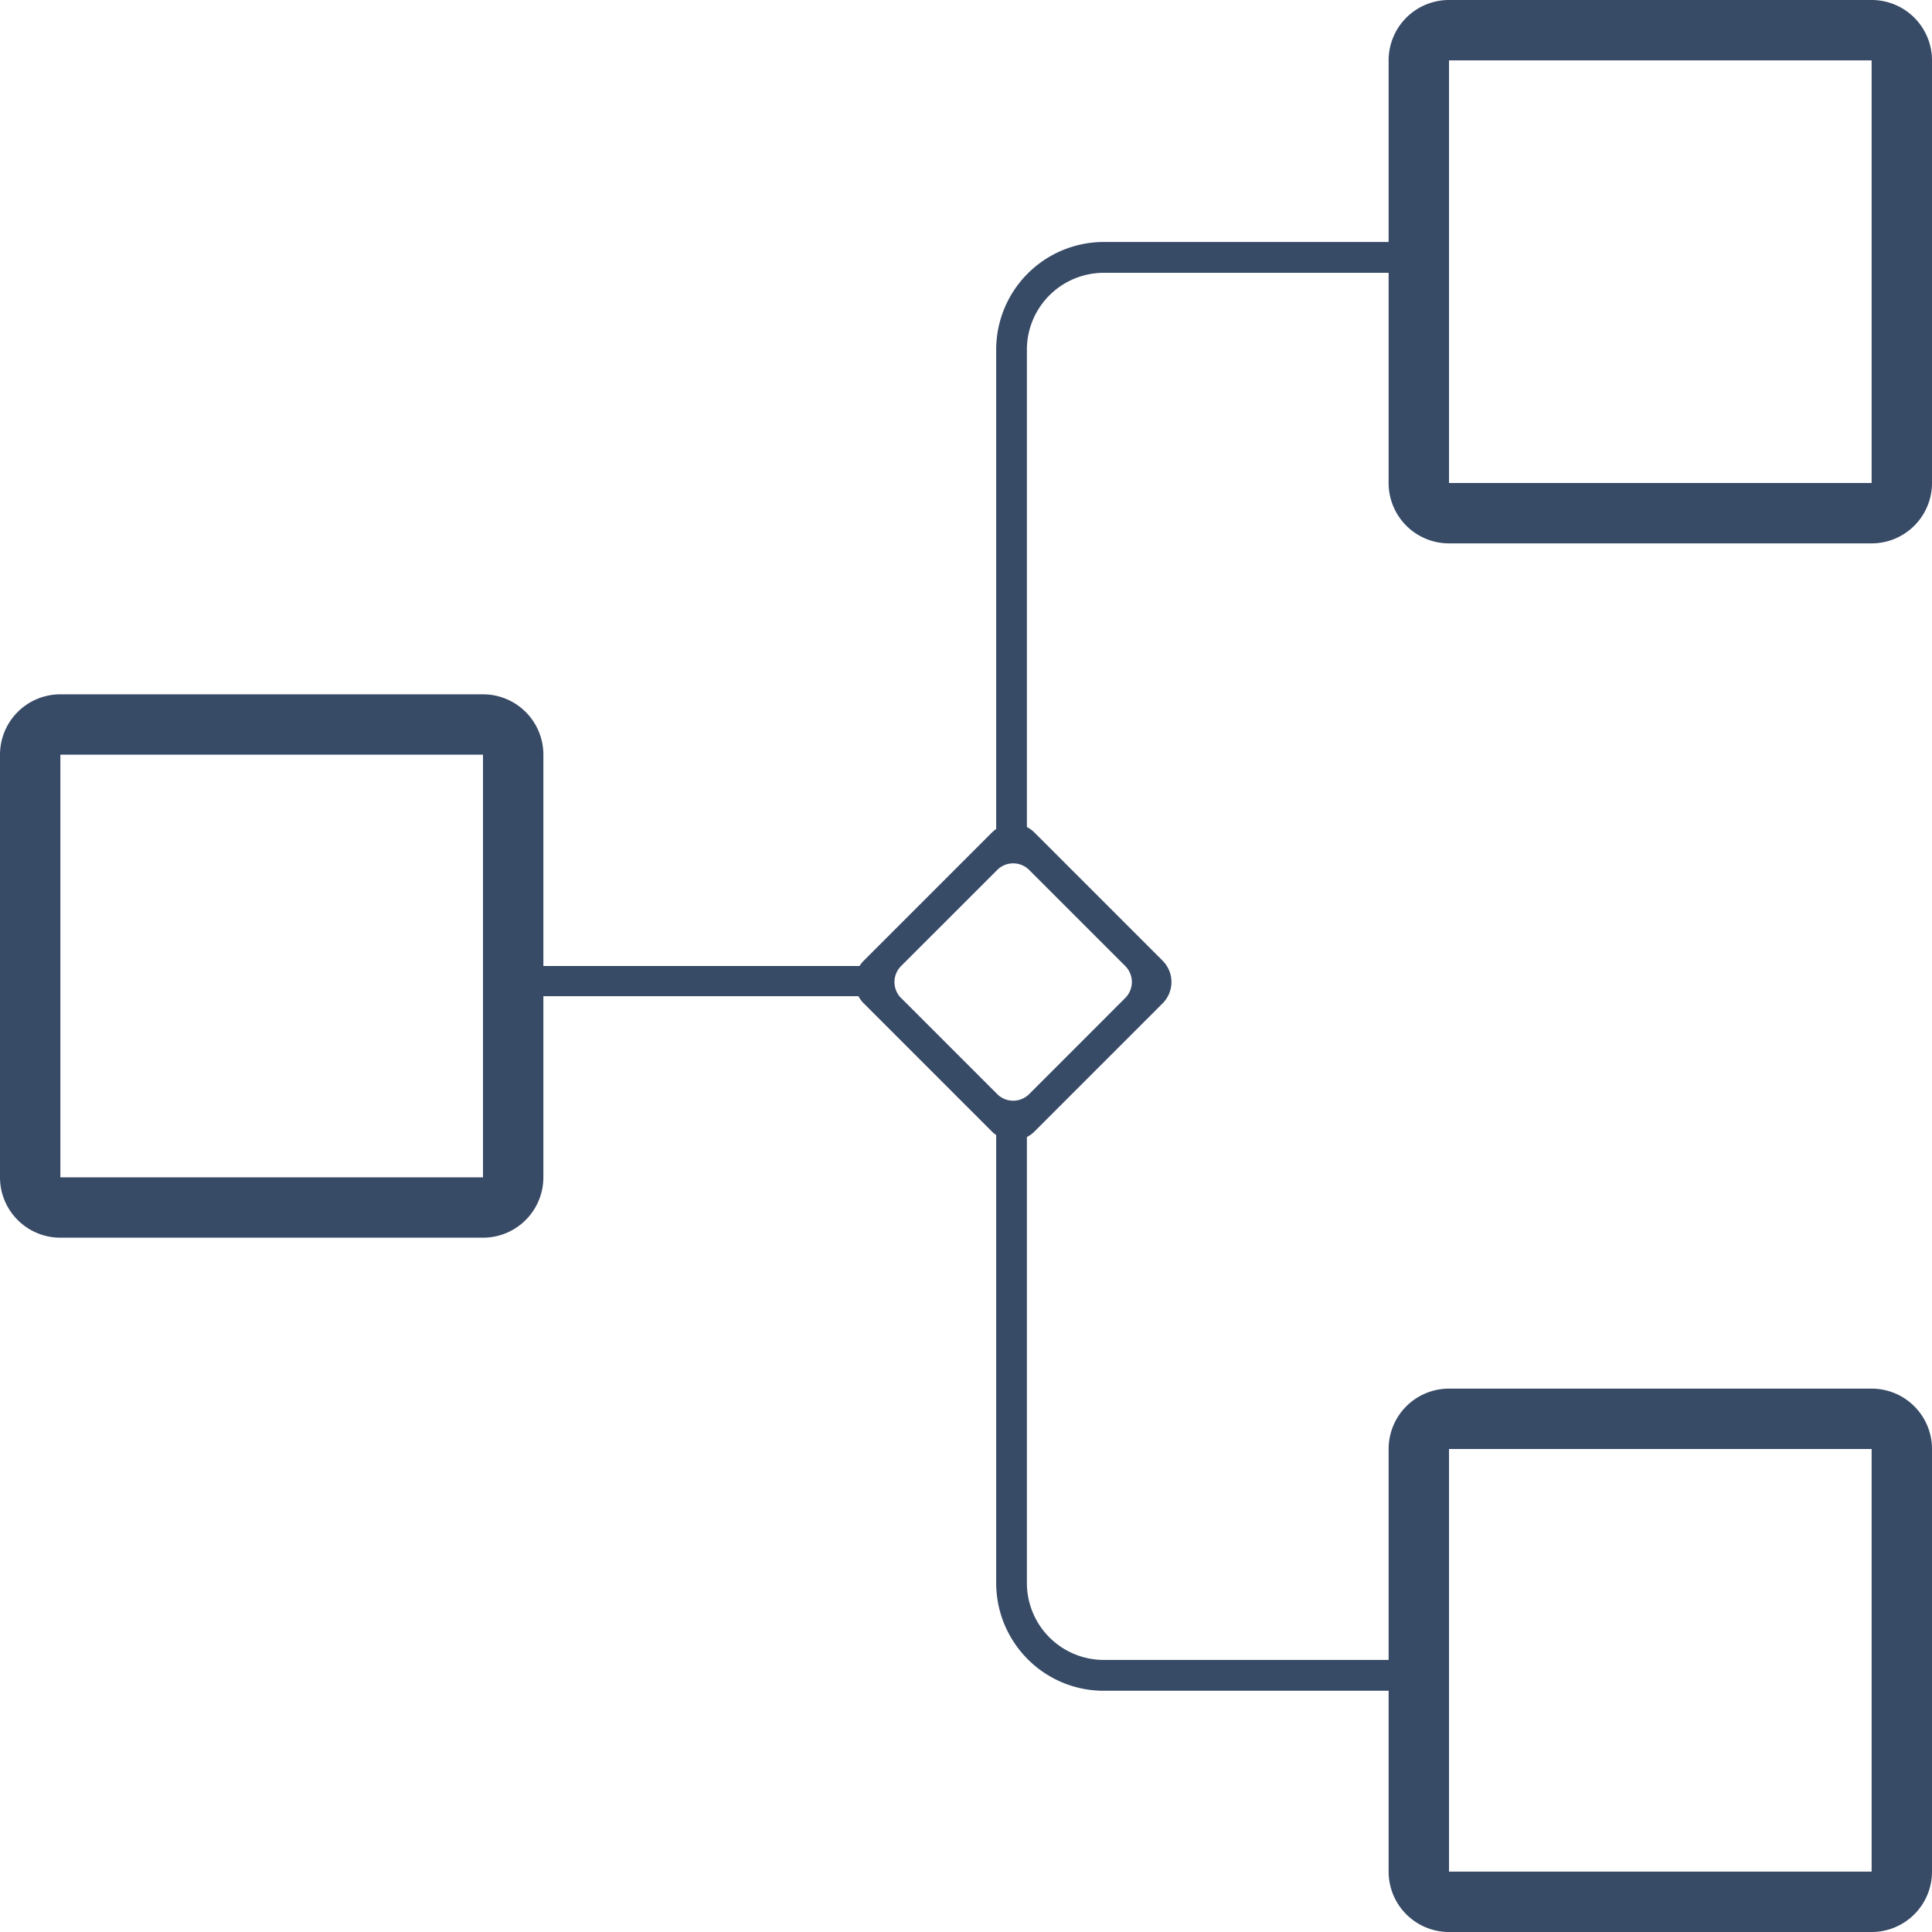 <svg width="64" height="64" fill="none" xmlns="http://www.w3.org/2000/svg">
  <path fill-rule="evenodd" clip-rule="evenodd" d="M46 2a2 2 0 012-2h14a2 2 0 012 2v14a2 2 0 01-2 2H48a2 2 0 01-2-2V9.037h-9.44a2.548 2.548 0 00-2.543 2.552v15.808a.997.997 0 01.253.184l4.243 4.243a1 1 0 010 1.414l-4.243 4.243a.997.997 0 01-.253.184v14.769a2.548 2.548 0 002.542 2.553H46V48a2 2 0 012-2h14a2 2 0 012 2v14a2 2 0 01-2 2H48a2 2 0 01-2-2v-5.992h-9.44c-1.966 0-3.56-1.6-3.56-3.574V37.6a1.005 1.005 0 01-.144-.119l-4.243-4.243a1 1 0 01-.176-.238H18v6a2 2 0 01-2 2H2a2 2 0 01-2-2V25a2 2 0 012-2h14a2 2 0 012 2v7h10.473a1.06 1.06 0 01.14-.176l4.243-4.243c.045-.044.093-.084.144-.119V11.589a3.567 3.567 0 013.56-3.573H46V2zm16 0H48v14h14V2zM2 25h14v14H2V25zm46 23h14v14H48V48zM29.85 33.062a.75.75 0 010-1.061l3.183-3.182a.75.75 0 011.06 0L37.275 32a.75.75 0 010 1.06l-3.182 3.183a.75.75 0 01-1.06 0l-3.182-3.182z" fill="#374A66"/>
</svg>
